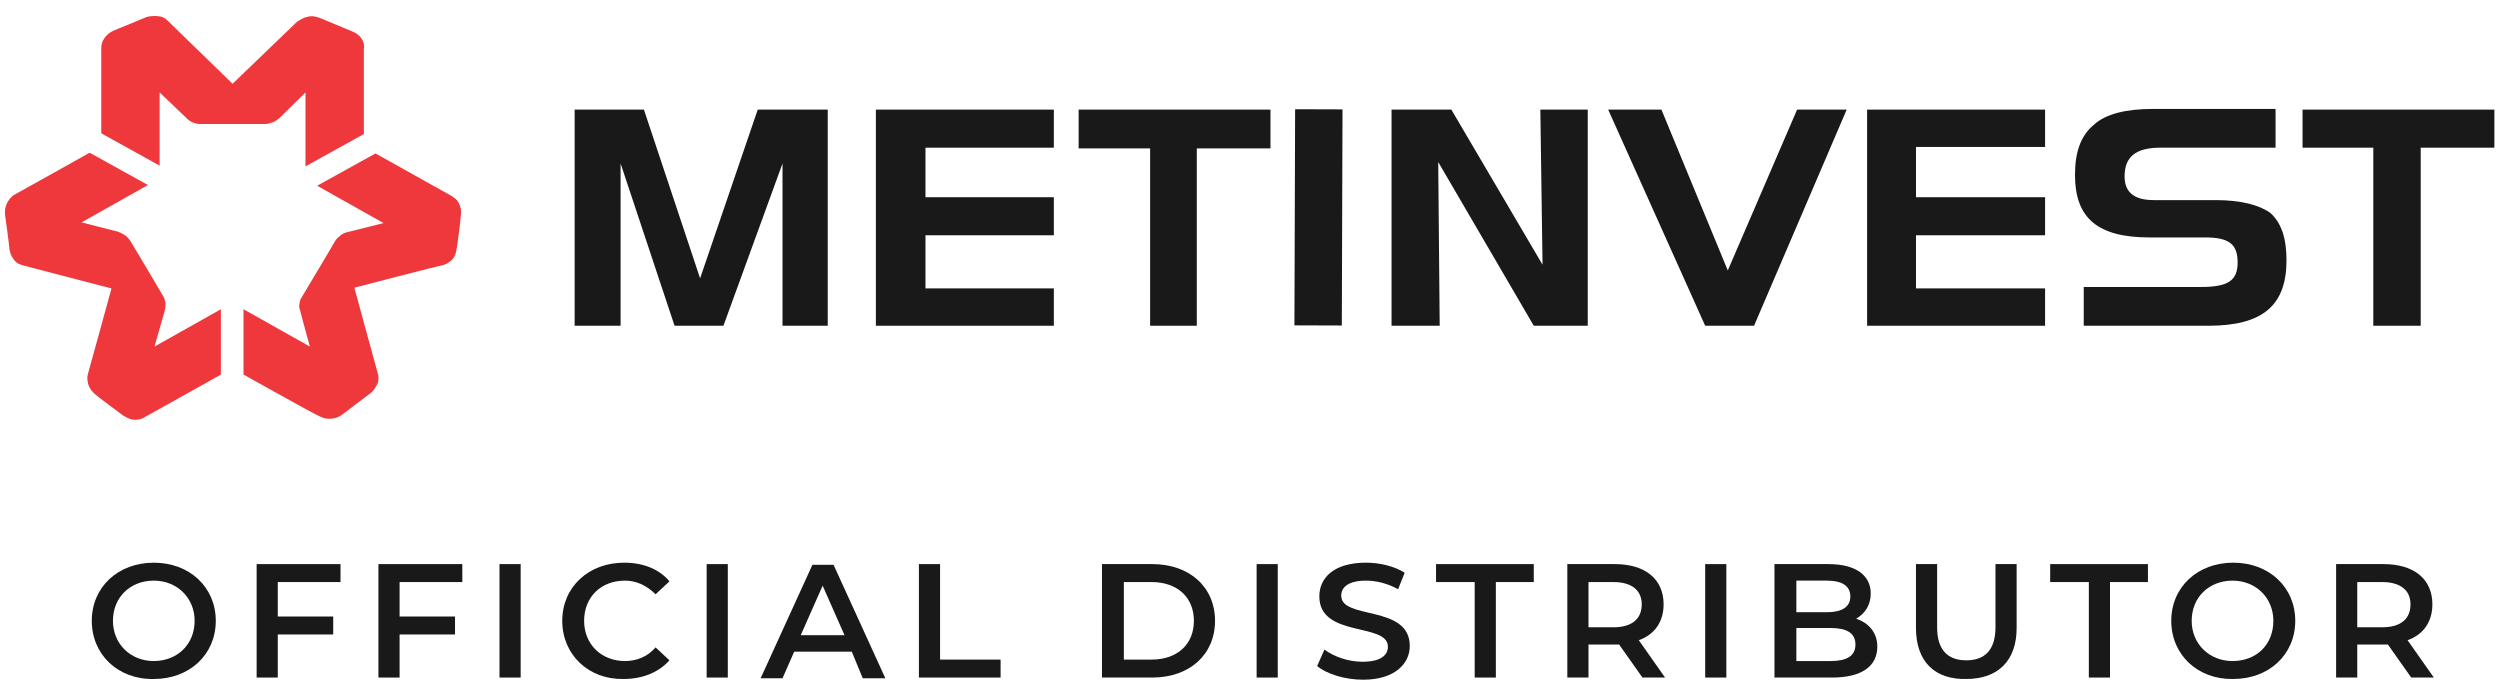 <svg width="147" height="40" viewBox="0 0 147 40" fill="none" xmlns="http://www.w3.org/2000/svg">
<g opacity="0.9">
<path d="M51.502 6.446V19.154H61.966V16.958H54.418V13.834H61.966V11.597H54.418V8.684H61.966V6.446H51.502Z" fill="black"/>
<path d="M76.153 6.423L76.112 19.131L78.899 19.14L78.94 6.432L76.153 6.423Z" fill="black"/>
<path d="M37.863 6.446L41.166 16.367L44.554 6.446H48.671V19.154H46.012V9.612L42.538 19.154H39.664L36.491 9.612V19.154H33.789V6.446H37.863Z" fill="black"/>
<path d="M67.627 8.726H63.424V6.446H74.704V8.726H70.372V19.154H67.627V8.726Z" fill="black"/>
<path d="M109.786 6.446V19.154H120.251V16.958H112.66V13.834H120.251V11.597H112.66V8.641H120.251V6.446H109.786Z" fill="black"/>
<path d="M135.39 6.446V8.684H139.55V19.154H142.338V8.684H146.67V6.446H135.39Z" fill="black"/>
<path d="M90.701 15.565L85.34 6.446H81.823V19.154H84.654L84.568 9.528L90.186 19.154H93.36V6.446H90.572L90.701 15.565Z" fill="black"/>
<path d="M101.594 15.903L97.692 6.446H94.561L100.265 19.154H103.138L108.585 6.446H105.669L101.594 15.903Z" fill="black"/>
<path d="M130.286 11.766H126.641C125.483 11.766 124.925 11.301 124.925 10.372C124.925 9.233 125.569 8.684 127.027 8.684H133.803V6.404H126.598C125.011 6.404 123.81 6.7 123.124 7.333C122.352 7.966 122.009 8.937 122.009 10.288C122.009 12.821 123.339 13.961 126.384 13.961H129.643C131.058 13.961 131.573 14.341 131.573 15.438C131.573 16.494 131.015 16.874 129.429 16.874H122.524V19.154H129.857C133.031 19.154 134.446 17.971 134.446 15.312C134.446 14.003 134.146 13.117 133.503 12.525C132.86 12.061 131.787 11.766 130.286 11.766Z" fill="black"/>
<path d="M20.708 1.845C20.708 1.845 18.992 1.127 18.778 1.043C18.521 0.958 18.306 0.916 18.049 1C17.792 1.043 17.62 1.211 17.491 1.254C17.406 1.338 13.674 4.927 13.674 4.927C13.674 4.927 10.029 1.38 9.9 1.254C9.772 1.127 9.643 1 9.343 0.958C9.043 0.916 8.785 0.958 8.614 1C8.442 1.085 6.855 1.718 6.684 1.802C6.469 1.887 6.255 2.056 6.126 2.267C5.997 2.436 5.955 2.647 5.955 2.858V7.84L9.386 9.739V5.433L10.973 6.953C11.101 7.08 11.23 7.164 11.358 7.206C11.487 7.248 11.573 7.291 11.745 7.291H15.604C15.733 7.291 15.862 7.248 15.99 7.206C16.162 7.164 16.248 7.08 16.419 6.953L17.963 5.433V9.782L21.394 7.882V2.9C21.48 2.394 21.137 2.014 20.708 1.845Z" fill="#EC2227"/>
<path d="M0.293 12.61C0.293 12.61 0.551 14.425 0.551 14.637C0.594 14.89 0.679 15.101 0.851 15.312C1.022 15.523 1.237 15.565 1.366 15.608C1.494 15.65 6.555 16.959 6.555 16.959C6.555 16.959 5.225 21.814 5.183 21.94C5.14 22.109 5.097 22.236 5.183 22.573C5.268 22.869 5.44 23.038 5.569 23.165C5.697 23.291 7.07 24.304 7.241 24.431C7.456 24.558 7.67 24.684 7.927 24.684C8.142 24.684 8.356 24.642 8.528 24.515C8.313 24.642 12.988 22.025 12.988 22.025V18.183L9.085 20.378L9.686 18.267C9.729 18.098 9.729 17.972 9.729 17.803C9.686 17.676 9.686 17.55 9.6 17.423C9.514 17.254 7.67 14.172 7.67 14.172C7.584 14.046 7.499 13.961 7.413 13.877C7.284 13.792 7.155 13.708 6.941 13.623C6.727 13.581 4.797 13.075 4.797 13.075L8.699 10.879L5.268 8.979C5.268 8.979 1.28 11.217 0.808 11.47C0.465 11.724 0.251 12.146 0.293 12.61Z" fill="#EC2227"/>
<path d="M20.108 24.389C20.108 24.389 21.566 23.291 21.78 23.122C21.995 22.953 22.08 22.784 22.209 22.531C22.295 22.278 22.252 22.067 22.209 21.94C22.166 21.813 20.837 16.916 20.837 16.916C20.837 16.916 25.855 15.607 25.983 15.607C26.155 15.565 26.284 15.523 26.541 15.312C26.798 15.059 26.798 14.848 26.841 14.679C26.884 14.51 27.098 12.863 27.098 12.652C27.141 12.399 27.098 12.188 26.97 11.935C26.884 11.723 26.712 11.639 26.541 11.512C26.755 11.639 22.08 9.022 22.08 9.022L18.649 10.921L22.552 13.117L20.365 13.665C20.193 13.708 20.065 13.792 19.936 13.919C19.807 14.003 19.765 14.088 19.679 14.214C19.593 14.383 17.749 17.465 17.749 17.465C17.663 17.592 17.62 17.718 17.62 17.803C17.577 17.972 17.577 18.098 17.663 18.309C17.706 18.52 18.221 20.378 18.221 20.378L14.318 18.183V22.024C14.318 22.024 18.306 24.262 18.778 24.473C19.25 24.726 19.765 24.642 20.108 24.389Z" fill="#EC2227"/>
<path d="M5.397 36.505C5.397 34.521 6.941 33.086 9.042 33.086C11.144 33.086 12.688 34.521 12.688 36.505C12.688 38.489 11.144 39.925 9.042 39.925C6.941 39.967 5.397 38.489 5.397 36.505ZM11.444 36.505C11.444 35.154 10.415 34.141 9.042 34.141C7.67 34.141 6.641 35.112 6.641 36.505C6.641 37.856 7.67 38.869 9.042 38.869C10.415 38.869 11.444 37.898 11.444 36.505Z" fill="black"/>
<path d="M16.333 34.225V36.251H19.593V37.307H16.333V39.84H15.09V33.169H20.022V34.225H16.333Z" fill="black"/>
<path d="M23.496 34.225V36.251H26.755V37.307H23.496V39.84H22.252V33.169H27.184V34.225H23.496Z" fill="black"/>
<path d="M29.371 33.169H30.615V39.84H29.371V33.169Z" fill="black"/>
<path d="M33.06 36.505C33.06 34.521 34.603 33.085 36.705 33.085C37.82 33.085 38.764 33.465 39.364 34.183L38.549 34.943C38.035 34.436 37.434 34.141 36.748 34.141C35.333 34.141 34.346 35.112 34.346 36.505C34.346 37.898 35.376 38.869 36.748 38.869C37.434 38.869 38.078 38.616 38.549 38.067L39.364 38.827C38.721 39.544 37.777 39.924 36.662 39.924C34.603 39.967 33.06 38.489 33.06 36.505Z" fill="black"/>
<path d="M41.551 33.169H42.795V39.84H41.551V33.169Z" fill="black"/>
<path d="M50.086 38.32H46.698L46.012 39.882H44.725L47.77 33.212H49.014L52.059 39.882H50.729L50.086 38.32ZM49.657 37.349L48.371 34.436L47.084 37.349H49.657Z" fill="black"/>
<path d="M54.032 33.169H55.276V38.784H58.835V39.84H54.032V33.169Z" fill="black"/>
<path d="M64.797 33.169H67.756C69.943 33.169 71.444 34.52 71.444 36.505C71.444 38.489 69.943 39.84 67.756 39.84H64.797V33.169ZM67.713 38.784C69.214 38.784 70.201 37.898 70.201 36.505C70.201 35.111 69.214 34.225 67.713 34.225H66.083V38.784H67.713Z" fill="black"/>
<path d="M73.889 33.169H75.132V39.84H73.889V33.169Z" fill="black"/>
<path d="M77.448 39.164L77.877 38.194C78.435 38.616 79.293 38.911 80.108 38.911C81.18 38.911 81.609 38.531 81.609 38.025C81.609 36.589 77.577 37.518 77.577 35.069C77.577 33.972 78.435 33.085 80.322 33.085C81.137 33.085 81.995 33.296 82.595 33.676L82.209 34.647C81.609 34.31 80.922 34.141 80.322 34.141C79.293 34.141 78.864 34.521 78.864 35.027C78.864 36.463 82.895 35.534 82.895 37.983C82.895 39.038 81.995 39.967 80.15 39.967C79.078 39.967 78.006 39.629 77.448 39.164Z" fill="black"/>
<path d="M86.669 34.225H84.439V33.169H90.186V34.225H87.956V39.84H86.712V34.225H86.669Z" fill="black"/>
<path d="M96.576 39.84L95.204 37.898C95.118 37.898 95.032 37.898 94.947 37.898H93.403V39.84H92.159V33.169H94.947C96.748 33.169 97.82 34.056 97.82 35.534C97.82 36.547 97.306 37.307 96.362 37.645L97.906 39.84H96.576ZM94.861 34.225H93.403V36.885H94.861C95.976 36.885 96.534 36.378 96.534 35.534C96.534 34.732 95.976 34.225 94.861 34.225Z" fill="black"/>
<path d="M100.265 33.169H101.509V39.84H100.265V33.169Z" fill="black"/>
<path d="M110.386 38.025C110.386 39.164 109.486 39.84 107.727 39.84H104.339V33.169H107.513C109.143 33.169 110 33.845 110 34.9C110 35.576 109.657 36.083 109.143 36.378C109.872 36.631 110.386 37.18 110.386 38.025ZM105.626 34.141V35.998H107.427C108.285 35.998 108.8 35.703 108.8 35.069C108.8 34.436 108.285 34.141 107.427 34.141H105.626ZM109.1 37.898C109.1 37.222 108.585 36.927 107.642 36.927H105.626V38.869H107.642C108.585 38.869 109.1 38.573 109.1 37.898Z" fill="black"/>
<path d="M112.659 36.927V33.169H113.903V36.885C113.903 38.236 114.546 38.827 115.619 38.827C116.691 38.827 117.334 38.236 117.334 36.885V33.169H118.578V36.927C118.578 38.869 117.463 39.924 115.619 39.924C113.774 39.967 112.659 38.911 112.659 36.927Z" fill="black"/>
<path d="M122.781 34.225H120.551V33.169H126.298V34.225H124.068V39.84H122.824V34.225H122.781Z" fill="black"/>
<path d="M127.67 36.505C127.67 34.521 129.214 33.085 131.316 33.085C133.417 33.085 134.961 34.521 134.961 36.505C134.961 38.489 133.417 39.924 131.316 39.924C129.214 39.967 127.67 38.489 127.67 36.505ZM133.674 36.505C133.674 35.154 132.645 34.141 131.273 34.141C129.9 34.141 128.871 35.112 128.871 36.505C128.871 37.856 129.9 38.869 131.273 38.869C132.688 38.869 133.674 37.898 133.674 36.505Z" fill="black"/>
<path d="M141.78 39.84L140.408 37.898C140.322 37.898 140.236 37.898 140.151 37.898H138.607V39.84H137.363V33.169H140.151C141.952 33.169 143.024 34.056 143.024 35.534C143.024 36.547 142.509 37.307 141.566 37.645L143.11 39.84H141.78ZM140.065 34.225H138.607V36.885H140.065C141.18 36.885 141.737 36.378 141.737 35.534C141.737 34.732 141.18 34.225 140.065 34.225Z" fill="black"/>
</g>
</svg>
